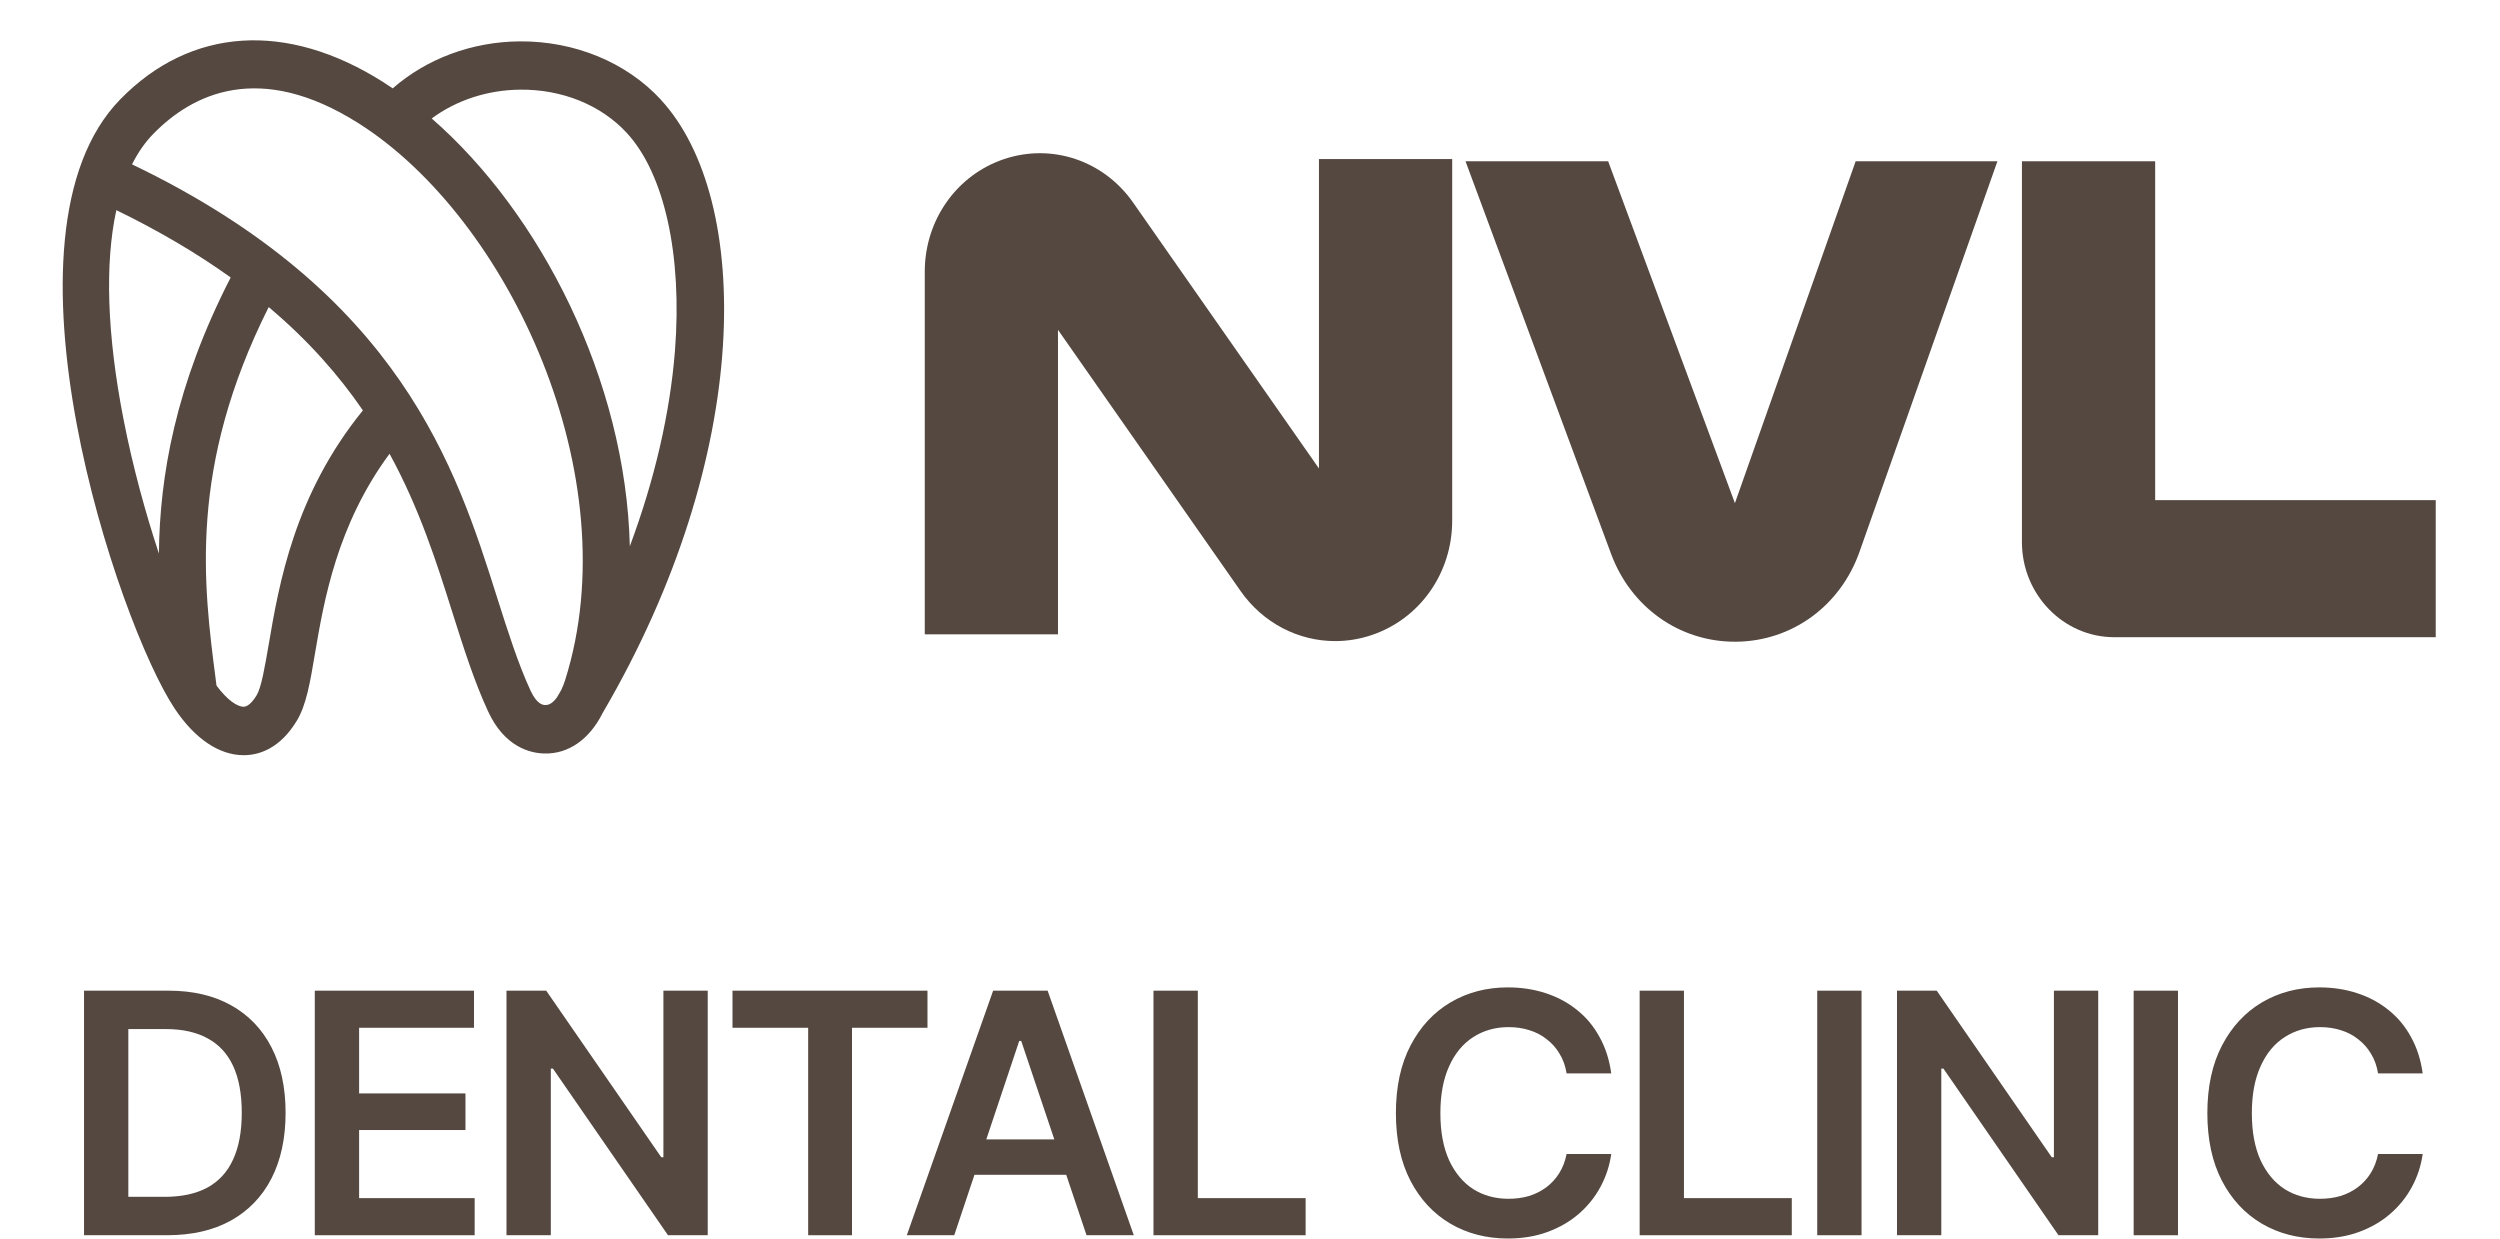 <?xml version="1.0" encoding="UTF-8"?> <svg xmlns="http://www.w3.org/2000/svg" width="119" height="59" viewBox="0 0 119 59" fill="none"><path d="M7.953 58.797H5V56.969H7.844C8.651 56.969 9.326 56.823 9.867 56.531C10.414 56.234 10.823 55.789 11.094 55.195C11.37 54.602 11.508 53.859 11.508 52.969C11.508 52.078 11.372 51.339 11.102 50.75C10.831 50.161 10.427 49.721 9.891 49.43C9.354 49.133 8.69 48.984 7.898 48.984H4.938V47.156H8.023C9.18 47.156 10.172 47.388 11 47.852C11.833 48.315 12.474 48.982 12.922 49.852C13.37 50.721 13.594 51.76 13.594 52.969C13.594 54.177 13.37 55.219 12.922 56.094C12.474 56.964 11.828 57.633 10.984 58.102C10.146 58.565 9.135 58.797 7.953 58.797ZM6.109 47.156V58.797H4V47.156H6.109Z" fill="#544840"></path><path d="M14.984 58.797V47.156H22.562V48.922H17.094V52.047H22.156V53.789H17.094V57.031H22.594V58.797H14.984Z" fill="#544840"></path><path d="M33.688 47.156V58.797H31.797L26.32 50.867H26.219V58.797H24.109V47.156H26L31.477 55.086H31.578V47.156H33.688Z" fill="#544840"></path><path d="M34.867 48.922V47.156H44.148V48.922H40.555V58.797H38.469V48.922H34.867Z" fill="#544840"></path><path d="M45.422 58.797H43.164L47.273 47.156H49.867L53.969 58.797H51.719L48.609 49.547H48.516L45.422 58.797ZM45.5 54.234H51.633V55.922H45.5V54.234Z" fill="#544840"></path><path d="M54.906 58.797V47.156H57.016V57.031H62.148V58.797H54.906Z" fill="#544840"></path><path d="M71.773 58.953C70.753 58.953 69.838 58.716 69.031 58.242C68.229 57.768 67.596 57.086 67.133 56.195C66.674 55.305 66.445 54.234 66.445 52.984C66.445 51.729 66.677 50.656 67.141 49.766C67.609 48.87 68.245 48.185 69.047 47.711C69.854 47.237 70.763 47 71.773 47C72.414 47 73.013 47.091 73.57 47.273C74.133 47.456 74.633 47.724 75.07 48.078C75.508 48.427 75.865 48.857 76.141 49.367C76.422 49.872 76.607 50.448 76.695 51.094H74.57C74.513 50.74 74.401 50.427 74.234 50.156C74.073 49.885 73.87 49.656 73.625 49.469C73.385 49.276 73.112 49.133 72.805 49.039C72.497 48.94 72.167 48.891 71.812 48.891C71.177 48.891 70.615 49.05 70.125 49.367C69.635 49.68 69.253 50.143 68.977 50.758C68.701 51.367 68.562 52.109 68.562 52.984C68.562 53.87 68.701 54.617 68.977 55.227C69.258 55.831 69.641 56.289 70.125 56.602C70.615 56.909 71.174 57.062 71.805 57.062C72.154 57.062 72.479 57.018 72.781 56.93C73.083 56.836 73.357 56.698 73.602 56.516C73.852 56.328 74.057 56.104 74.219 55.844C74.385 55.578 74.503 55.273 74.57 54.93H76.695C76.617 55.487 76.445 56.01 76.18 56.5C75.919 56.984 75.576 57.411 75.148 57.781C74.727 58.146 74.232 58.432 73.664 58.641C73.096 58.849 72.466 58.953 71.773 58.953Z" fill="#544840"></path><path d="M78.047 58.797V47.156H80.156V57.031H85.289V58.797H78.047Z" fill="#544840"></path><path d="M88.609 47.156V58.797H86.5V47.156H88.609Z" fill="#544840"></path><path d="M99.875 47.156V58.797H97.984L92.508 50.867H92.406V58.797H90.297V47.156H92.188L97.664 55.086H97.766V47.156H99.875Z" fill="#544840"></path><path d="M103.672 47.156V58.797H101.562V47.156H103.672Z" fill="#544840"></path><path d="M110.398 58.953C109.378 58.953 108.464 58.716 107.656 58.242C106.854 57.768 106.221 57.086 105.758 56.195C105.299 55.305 105.07 54.234 105.07 52.984C105.07 51.729 105.302 50.656 105.766 49.766C106.234 48.87 106.87 48.185 107.672 47.711C108.479 47.237 109.388 47 110.398 47C111.039 47 111.638 47.091 112.195 47.273C112.758 47.456 113.258 47.724 113.695 48.078C114.133 48.427 114.49 48.857 114.766 49.367C115.047 49.872 115.232 50.448 115.32 51.094H113.195C113.138 50.74 113.026 50.427 112.859 50.156C112.698 49.885 112.495 49.656 112.25 49.469C112.01 49.276 111.737 49.133 111.43 49.039C111.122 48.94 110.792 48.891 110.438 48.891C109.802 48.891 109.24 49.05 108.75 49.367C108.26 49.68 107.878 50.143 107.602 50.758C107.326 51.367 107.188 52.109 107.188 52.984C107.188 53.87 107.326 54.617 107.602 55.227C107.883 55.831 108.266 56.289 108.75 56.602C109.24 56.909 109.799 57.062 110.43 57.062C110.779 57.062 111.104 57.018 111.406 56.93C111.708 56.836 111.982 56.698 112.227 56.516C112.477 56.328 112.682 56.104 112.844 55.844C113.01 55.578 113.128 55.273 113.195 54.93H115.32C115.242 55.487 115.07 56.01 114.805 56.5C114.544 56.984 114.201 57.411 113.773 57.781C113.352 58.146 112.857 58.432 112.289 58.641C111.721 58.849 111.091 58.953 110.398 58.953Z" fill="#544840"></path><path d="M102.586 23.806V7.677H96.244V25.805C96.244 28.3 98.218 30.331 100.642 30.331H115.941V23.806H102.586Z" fill="#544840"></path><path d="M62.779 22.295L53.934 9.639C52.542 7.647 50.081 6.814 47.812 7.567C45.544 8.319 44.019 10.472 44.019 12.929V30.194H50.36V15.7L59.052 28.133C60.119 29.66 61.805 30.516 63.558 30.516C64.129 30.516 64.707 30.424 65.271 30.236C67.576 29.472 69.124 27.285 69.124 24.79V7.571H62.782V22.295H62.779Z" fill="#544840"></path><path d="M31.461 4.748C29.816 2.963 27.35 1.95 24.735 1.969C22.459 1.988 20.311 2.794 18.692 4.207C18.539 4.103 18.389 4 18.236 3.904C13.644 0.998 9.086 1.294 5.732 4.721C-0.598 11.185 5.628 29.694 8.314 33.728C9.268 35.16 10.429 35.947 11.596 35.947C11.615 35.947 11.634 35.947 11.656 35.947C12.339 35.931 13.323 35.636 14.126 34.311C14.577 33.567 14.756 32.523 14.998 31.079C15.42 28.604 16.035 24.996 18.542 21.599C19.971 24.209 20.788 26.788 21.534 29.153C22.067 30.838 22.571 32.431 23.235 33.866C24.018 35.559 25.235 35.847 25.891 35.866C27.051 35.904 28.055 35.198 28.681 33.947C35.907 21.61 35.803 9.466 31.461 4.752V4.748ZM5.538 10.003C7.638 11.024 9.433 12.099 10.981 13.208C8.343 18.34 7.601 22.685 7.564 26.351C6.926 24.416 6.318 22.213 5.878 19.952C5.09 15.914 4.986 12.529 5.538 10.003ZM12.79 30.677C12.611 31.728 12.439 32.726 12.219 33.091C12.096 33.294 11.854 33.636 11.604 33.64C11.313 33.651 10.82 33.333 10.306 32.634L10.272 32.369C9.683 27.836 8.959 22.255 12.79 14.617C14.685 16.213 16.132 17.868 17.274 19.534C14.006 23.556 13.279 27.813 12.79 30.68V30.677ZM25.97 33.559H25.958C25.861 33.559 25.567 33.548 25.253 32.872C24.653 31.571 24.172 30.047 23.66 28.435C21.721 22.305 19.083 13.964 6.284 7.823C6.571 7.255 6.911 6.763 7.31 6.36C9.149 4.483 12.335 2.871 17.069 5.869C24.227 10.402 29.954 22.704 26.898 32.381C26.85 32.534 26.787 32.696 26.712 32.849C26.645 32.964 26.581 33.075 26.514 33.191C26.358 33.409 26.175 33.559 25.973 33.559H25.97ZM29.98 26.005C29.786 18.09 25.731 10.153 20.549 5.639C21.717 4.775 23.19 4.284 24.753 4.268C26.757 4.245 28.614 5.002 29.834 6.326C31.629 8.272 32.483 12.149 32.128 16.697C31.893 19.683 31.155 22.846 29.98 26.001V26.005Z" fill="#544840"></path><path d="M82.584 23.955L76.548 7.677H69.759L76.69 26.37C77.634 28.911 79.943 30.546 82.58 30.546C82.599 30.546 82.618 30.546 82.632 30.546C85.296 30.523 87.601 28.845 88.511 26.27L95.077 7.677H88.329L82.58 23.955H82.584Z" fill="#544840"></path></svg> 